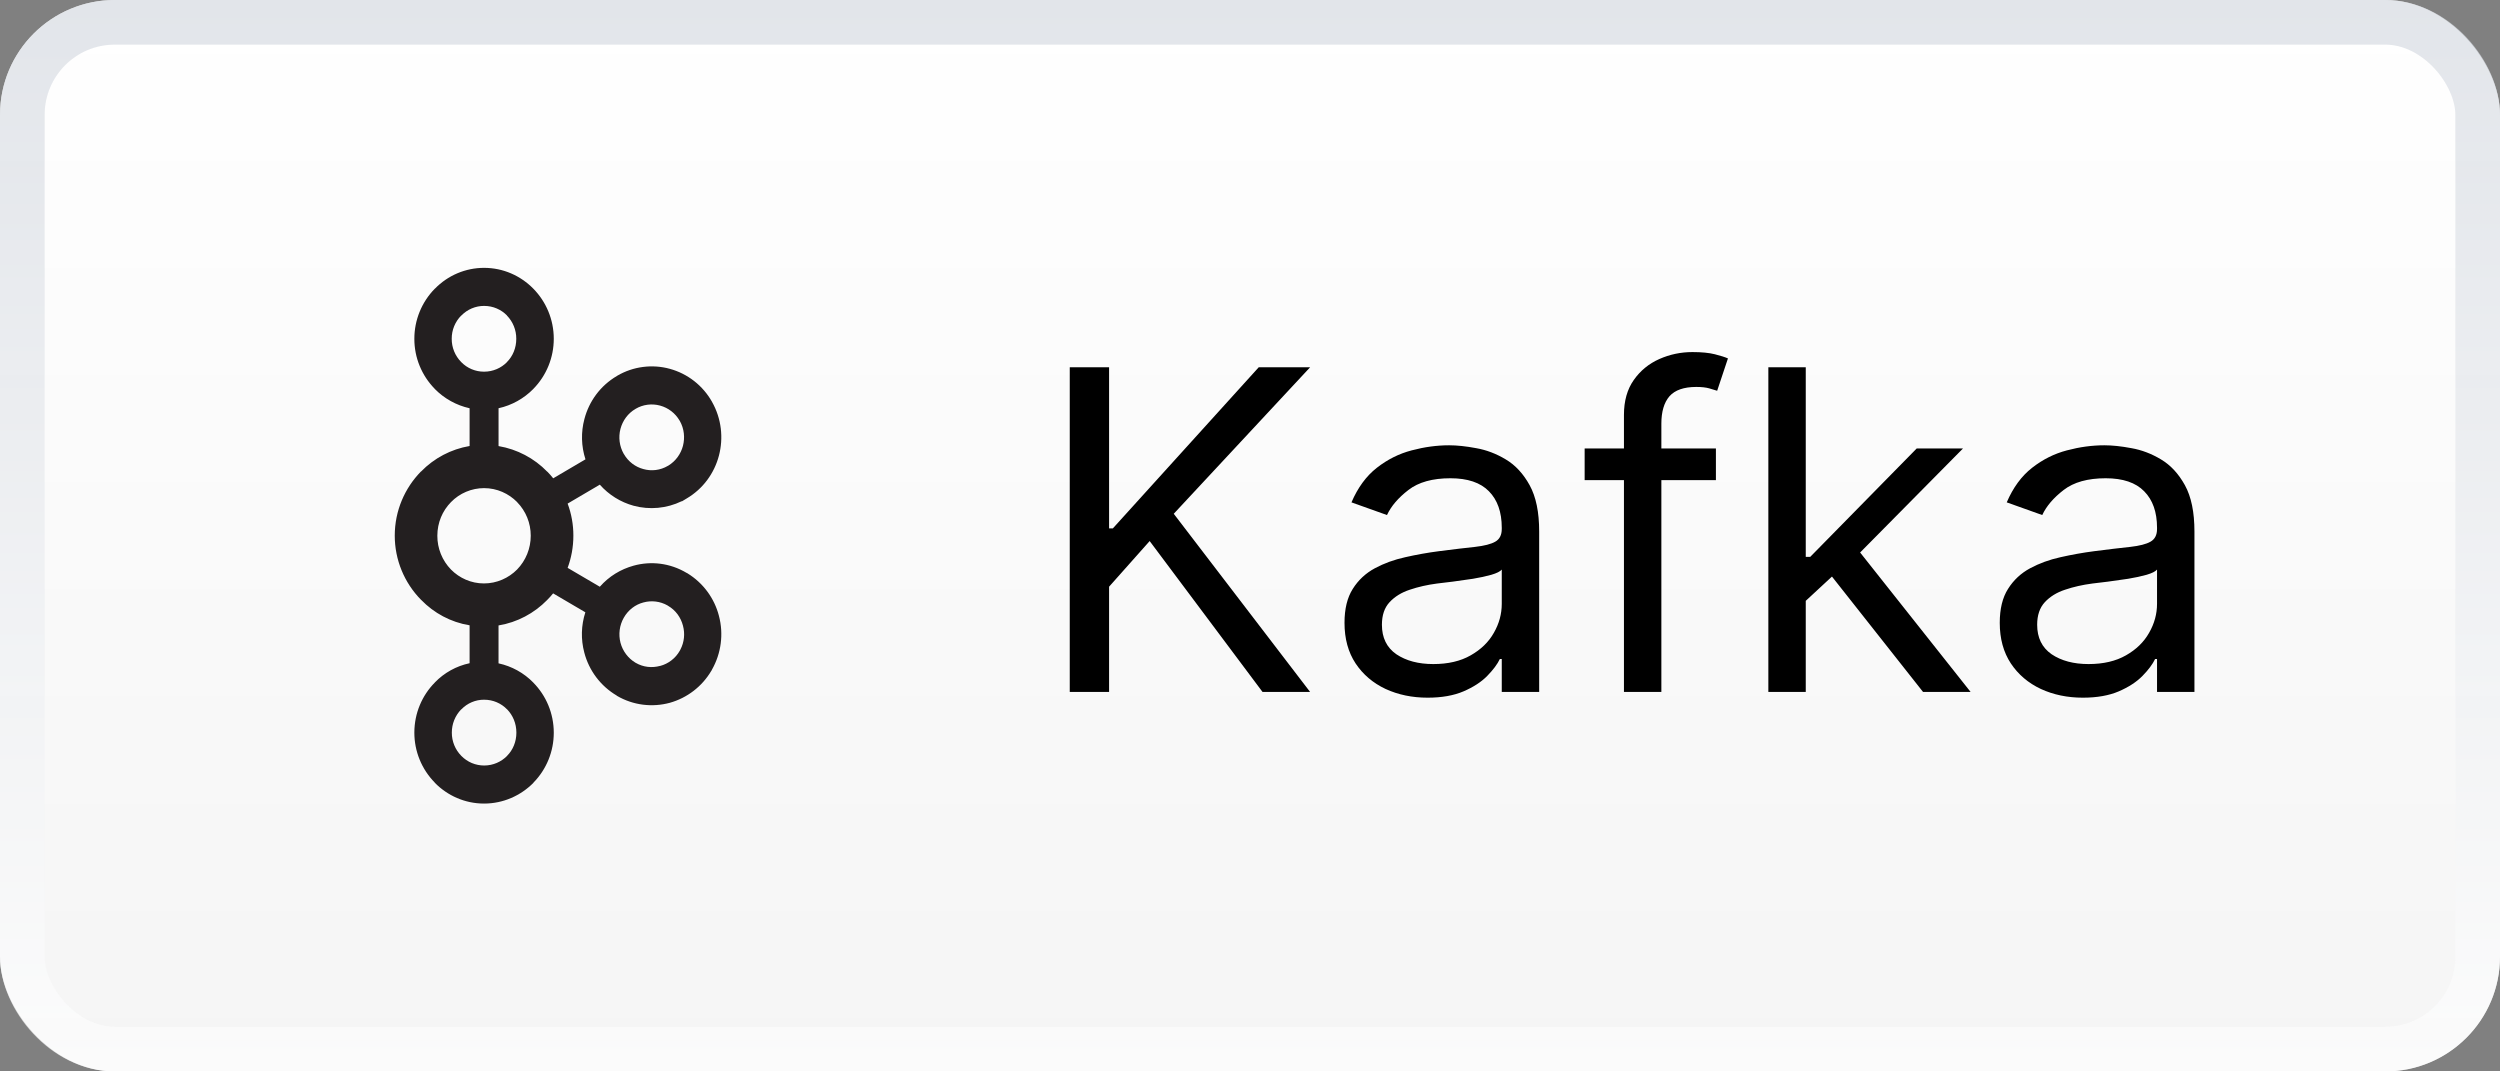 <svg width="112" height="48" viewBox="0 0 112 48" fill="none" xmlns="http://www.w3.org/2000/svg">
<rect x="0" y="0" width="112" height="48" fill="#808080" stroke="none"/>
<rect width="112" height="48" rx="5.143" fill="url(#paint0_linear_2403_1801)"/>
<rect x="1" y="1" width="110" height="46" rx="4.143" stroke="url(#paint1_linear_2403_1801)" stroke-opacity="0.62" stroke-width="2"/>
<path d="M22.716 14.136C22.455 13.869 22.093 13.705 21.689 13.705C21.499 13.704 21.311 13.742 21.136 13.816C20.961 13.89 20.802 13.999 20.67 14.136H20.663C20.527 14.273 20.42 14.435 20.346 14.614C20.273 14.793 20.236 14.985 20.237 15.178C20.235 15.566 20.386 15.94 20.659 16.217L20.666 16.224C20.798 16.36 20.957 16.468 21.132 16.541C21.307 16.614 21.495 16.652 21.685 16.651C22.088 16.651 22.45 16.489 22.711 16.224L22.714 16.217C22.975 15.955 23.129 15.588 23.129 15.178C23.132 14.789 22.981 14.414 22.709 14.136H22.711L22.716 14.136ZM21.689 34.295C22.093 34.295 22.455 34.129 22.716 33.866L22.719 33.859C22.98 33.598 23.134 33.228 23.134 32.823C23.134 32.407 22.975 32.045 22.719 31.779H22.716C22.455 31.51 22.093 31.347 21.689 31.347C21.499 31.346 21.311 31.383 21.135 31.458C20.96 31.532 20.802 31.641 20.67 31.779H20.663C20.391 32.058 20.24 32.433 20.242 32.823C20.24 33.21 20.392 33.583 20.663 33.859L20.67 33.866C20.803 34.002 20.962 34.11 21.137 34.184C21.312 34.257 21.5 34.295 21.689 34.295ZM29.574 29.834C29.76 29.785 29.933 29.699 30.084 29.581C30.236 29.464 30.362 29.317 30.456 29.15L30.483 29.098C30.654 28.77 30.694 28.389 30.597 28.032C30.502 27.664 30.274 27.338 29.922 27.136L29.902 27.122C29.575 26.938 29.187 26.89 28.825 26.99C28.465 27.082 28.142 27.326 27.944 27.677C27.752 28.017 27.7 28.418 27.798 28.796C27.898 29.171 28.14 29.493 28.473 29.692H28.475C28.821 29.895 29.212 29.931 29.575 29.831L29.574 29.834ZM23.169 22.495C22.79 22.11 22.265 21.868 21.685 21.868C21.409 21.868 21.136 21.924 20.881 22.032C20.627 22.139 20.396 22.297 20.204 22.495C19.825 22.88 19.593 23.411 19.593 24.002C19.591 24.567 19.81 25.11 20.204 25.515C20.582 25.898 21.105 26.138 21.681 26.138C22.256 26.138 22.785 25.898 23.165 25.515C23.559 25.11 23.778 24.567 23.777 24.001C23.779 23.438 23.56 22.896 23.165 22.494L23.169 22.495ZM22.339 19.985C23.167 20.126 23.93 20.527 24.515 21.13H24.52C24.613 21.225 24.701 21.324 24.784 21.428L26.229 20.578C26.039 19.992 26.023 19.364 26.182 18.77C26.388 17.985 26.888 17.284 27.637 16.844L27.661 16.828C28.012 16.624 28.4 16.492 28.802 16.44C29.204 16.387 29.613 16.415 30.004 16.522C30.402 16.631 30.774 16.817 31.099 17.071C31.423 17.325 31.695 17.64 31.897 17.999V18.001C32.327 18.758 32.414 19.627 32.209 20.409C32.004 21.193 31.503 21.899 30.754 22.337L30.557 22.456H30.537C29.867 22.78 29.103 22.851 28.385 22.657C27.8 22.496 27.274 22.168 26.872 21.713L25.43 22.561C25.601 23.02 25.688 23.507 25.687 23.997C25.687 24.503 25.596 24.991 25.43 25.44L26.872 26.286C27.285 25.816 27.811 25.501 28.385 25.342C29.156 25.128 30.009 25.219 30.754 25.662L30.802 25.685V25.687C31.5 26.116 32.005 26.799 32.209 27.593C32.423 28.404 32.311 29.267 31.897 29.998L31.871 30.051H31.868C31.455 30.753 30.786 31.268 30.002 31.487C29.231 31.694 28.378 31.606 27.632 31.169V31.163C26.911 30.739 26.388 30.046 26.177 29.237C26.018 28.643 26.034 28.016 26.224 27.431L24.78 26.583C24.697 26.686 24.608 26.784 24.515 26.877L24.511 26.882C23.933 27.473 23.172 27.883 22.334 28.02V29.718C22.927 29.846 23.469 30.146 23.893 30.58L23.895 30.584C24.459 31.156 24.809 31.952 24.809 32.827C24.81 33.665 24.482 34.469 23.895 35.066L23.893 35.075C23.325 35.645 22.545 36 21.685 36C20.829 36 20.048 35.645 19.481 35.07H19.479V35.061C18.891 34.464 18.562 33.66 18.563 32.822C18.563 31.946 18.914 31.15 19.479 30.579V30.574H19.481C19.902 30.138 20.445 29.838 21.038 29.712V28.014C20.196 27.877 19.441 27.467 18.869 26.876L18.863 26.872C18.108 26.105 17.685 25.073 17.685 23.998C17.685 22.876 18.136 21.862 18.857 21.125H18.863C19.448 20.523 20.21 20.122 21.038 19.981V18.29C20.446 18.158 19.905 17.858 19.48 17.426H19.478V17.421C18.89 16.823 18.561 16.017 18.563 15.178C18.562 14.339 18.891 13.533 19.478 12.935L19.485 12.932C19.771 12.638 20.113 12.403 20.491 12.243C20.869 12.083 21.275 12 21.685 12C22.546 12 23.325 12.355 23.893 12.932V12.935H23.895C24.46 13.509 24.809 14.307 24.809 15.178C24.81 16.016 24.482 16.822 23.895 17.421L23.893 17.425C23.472 17.852 22.935 18.157 22.335 18.289V19.981L22.339 19.985ZM30.455 18.857L30.443 18.839C30.251 18.511 29.94 18.271 29.574 18.171C29.39 18.12 29.197 18.107 29.008 18.132C28.819 18.157 28.636 18.22 28.472 18.317H28.474C28.127 18.517 27.895 18.846 27.797 19.212C27.698 19.59 27.75 19.992 27.943 20.332L27.95 20.341C28.149 20.687 28.468 20.92 28.823 21.014C29.18 21.116 29.578 21.073 29.921 20.87L29.939 20.861C30.276 20.656 30.502 20.332 30.596 19.976C30.691 19.609 30.653 19.208 30.455 18.857Z" fill="#231F20"/>
<path d="M47.925 31V16.454H49.687V23.671H49.857L56.391 16.454H58.693L52.584 23.017L58.693 31H56.562L51.505 24.239L49.687 26.284V31H47.925ZM63.955 31.256C63.264 31.256 62.637 31.125 62.073 30.865C61.51 30.6 61.062 30.219 60.731 29.722C60.399 29.22 60.234 28.614 60.234 27.903C60.234 27.278 60.357 26.772 60.603 26.384C60.849 25.991 61.178 25.683 61.59 25.46C62.002 25.238 62.457 25.072 62.954 24.963C63.456 24.849 63.96 24.759 64.467 24.693C65.129 24.608 65.667 24.544 66.079 24.501C66.496 24.454 66.799 24.376 66.988 24.267C67.182 24.158 67.279 23.969 67.279 23.699V23.642C67.279 22.941 67.087 22.397 66.704 22.009C66.325 21.62 65.75 21.426 64.978 21.426C64.178 21.426 63.55 21.601 63.096 21.952C62.641 22.302 62.322 22.676 62.137 23.074L60.546 22.506C60.83 21.843 61.209 21.327 61.682 20.957C62.161 20.583 62.682 20.323 63.245 20.176C63.813 20.025 64.372 19.949 64.921 19.949C65.272 19.949 65.674 19.991 66.129 20.077C66.588 20.157 67.031 20.325 67.457 20.581C67.888 20.837 68.245 21.223 68.529 21.739C68.813 22.255 68.955 22.946 68.955 23.812V31H67.279V29.523H67.194C67.08 29.759 66.891 30.013 66.626 30.283C66.361 30.553 66.008 30.782 65.567 30.972C65.127 31.161 64.59 31.256 63.955 31.256ZM64.211 29.75C64.874 29.75 65.433 29.62 65.887 29.359C66.346 29.099 66.692 28.763 66.924 28.351C67.161 27.939 67.279 27.506 67.279 27.051V25.517C67.208 25.602 67.052 25.68 66.81 25.751C66.574 25.818 66.299 25.877 65.987 25.929C65.679 25.976 65.378 26.019 65.085 26.057C64.796 26.09 64.561 26.118 64.381 26.142C63.946 26.199 63.539 26.291 63.16 26.419C62.786 26.542 62.483 26.729 62.251 26.98C62.023 27.226 61.91 27.562 61.91 27.989C61.91 28.571 62.125 29.011 62.556 29.31C62.992 29.603 63.543 29.75 64.211 29.75ZM76.873 20.091V21.511H70.992V20.091H76.873ZM72.753 31V18.585C72.753 17.96 72.9 17.439 73.194 17.023C73.487 16.606 73.868 16.294 74.337 16.085C74.806 15.877 75.3 15.773 75.821 15.773C76.233 15.773 76.57 15.806 76.83 15.872C77.09 15.938 77.284 16 77.412 16.057L76.929 17.506C76.844 17.477 76.726 17.442 76.574 17.399C76.427 17.357 76.233 17.335 75.992 17.335C75.438 17.335 75.038 17.475 74.791 17.754C74.55 18.034 74.429 18.443 74.429 18.983V31H72.753ZM80.784 27.023L80.756 24.949H81.097L85.869 20.091H87.943L82.858 25.233H82.716L80.784 27.023ZM79.222 31V16.454H80.898V31H79.222ZM86.153 31L81.892 25.602L83.085 24.438L88.284 31H86.153ZM93.311 31.256C92.619 31.256 91.992 31.125 91.429 30.865C90.865 30.6 90.418 30.219 90.086 29.722C89.755 29.22 89.589 28.614 89.589 27.903C89.589 27.278 89.712 26.772 89.959 26.384C90.205 25.991 90.534 25.683 90.946 25.46C91.358 25.238 91.812 25.072 92.309 24.963C92.811 24.849 93.316 24.759 93.822 24.693C94.485 24.608 95.022 24.544 95.434 24.501C95.851 24.454 96.154 24.376 96.343 24.267C96.537 24.158 96.635 23.969 96.635 23.699V23.642C96.635 22.941 96.443 22.397 96.059 22.009C95.68 21.62 95.105 21.426 94.334 21.426C93.533 21.426 92.906 21.601 92.451 21.952C91.997 22.302 91.677 22.676 91.493 23.074L89.902 22.506C90.186 21.843 90.564 21.327 91.038 20.957C91.516 20.583 92.037 20.323 92.6 20.176C93.169 20.025 93.727 19.949 94.277 19.949C94.627 19.949 95.029 19.991 95.484 20.077C95.943 20.157 96.386 20.325 96.812 20.581C97.243 20.837 97.6 21.223 97.885 21.739C98.169 22.255 98.311 22.946 98.311 23.812V31H96.635V29.523H96.549C96.436 29.759 96.246 30.013 95.981 30.283C95.716 30.553 95.363 30.782 94.923 30.972C94.483 31.161 93.945 31.256 93.311 31.256ZM93.566 29.75C94.229 29.75 94.788 29.62 95.243 29.359C95.702 29.099 96.047 28.763 96.279 28.351C96.516 27.939 96.635 27.506 96.635 27.051V25.517C96.564 25.602 96.407 25.68 96.166 25.751C95.929 25.818 95.654 25.877 95.342 25.929C95.034 25.976 94.734 26.019 94.44 26.057C94.151 26.09 93.917 26.118 93.737 26.142C93.301 26.199 92.894 26.291 92.515 26.419C92.141 26.542 91.838 26.729 91.606 26.98C91.379 27.226 91.265 27.562 91.265 27.989C91.265 28.571 91.481 29.011 91.912 29.31C92.347 29.603 92.899 29.75 93.566 29.75Z" fill="black"/>
<defs>
<linearGradient id="paint0_linear_2403_1801" x1="56" y1="0" x2="56" y2="48" gradientUnits="userSpaceOnUse">
<stop stop-color="white"/>
<stop offset="1" stop-color="#F5F5F5"/>
</linearGradient>
<linearGradient id="paint1_linear_2403_1801" x1="56" y1="0" x2="56" y2="48" gradientUnits="userSpaceOnUse">
<stop stop-color="#D0D5DD"/>
<stop offset="1" stop-color="white"/>
</linearGradient>
</defs>
</svg>
